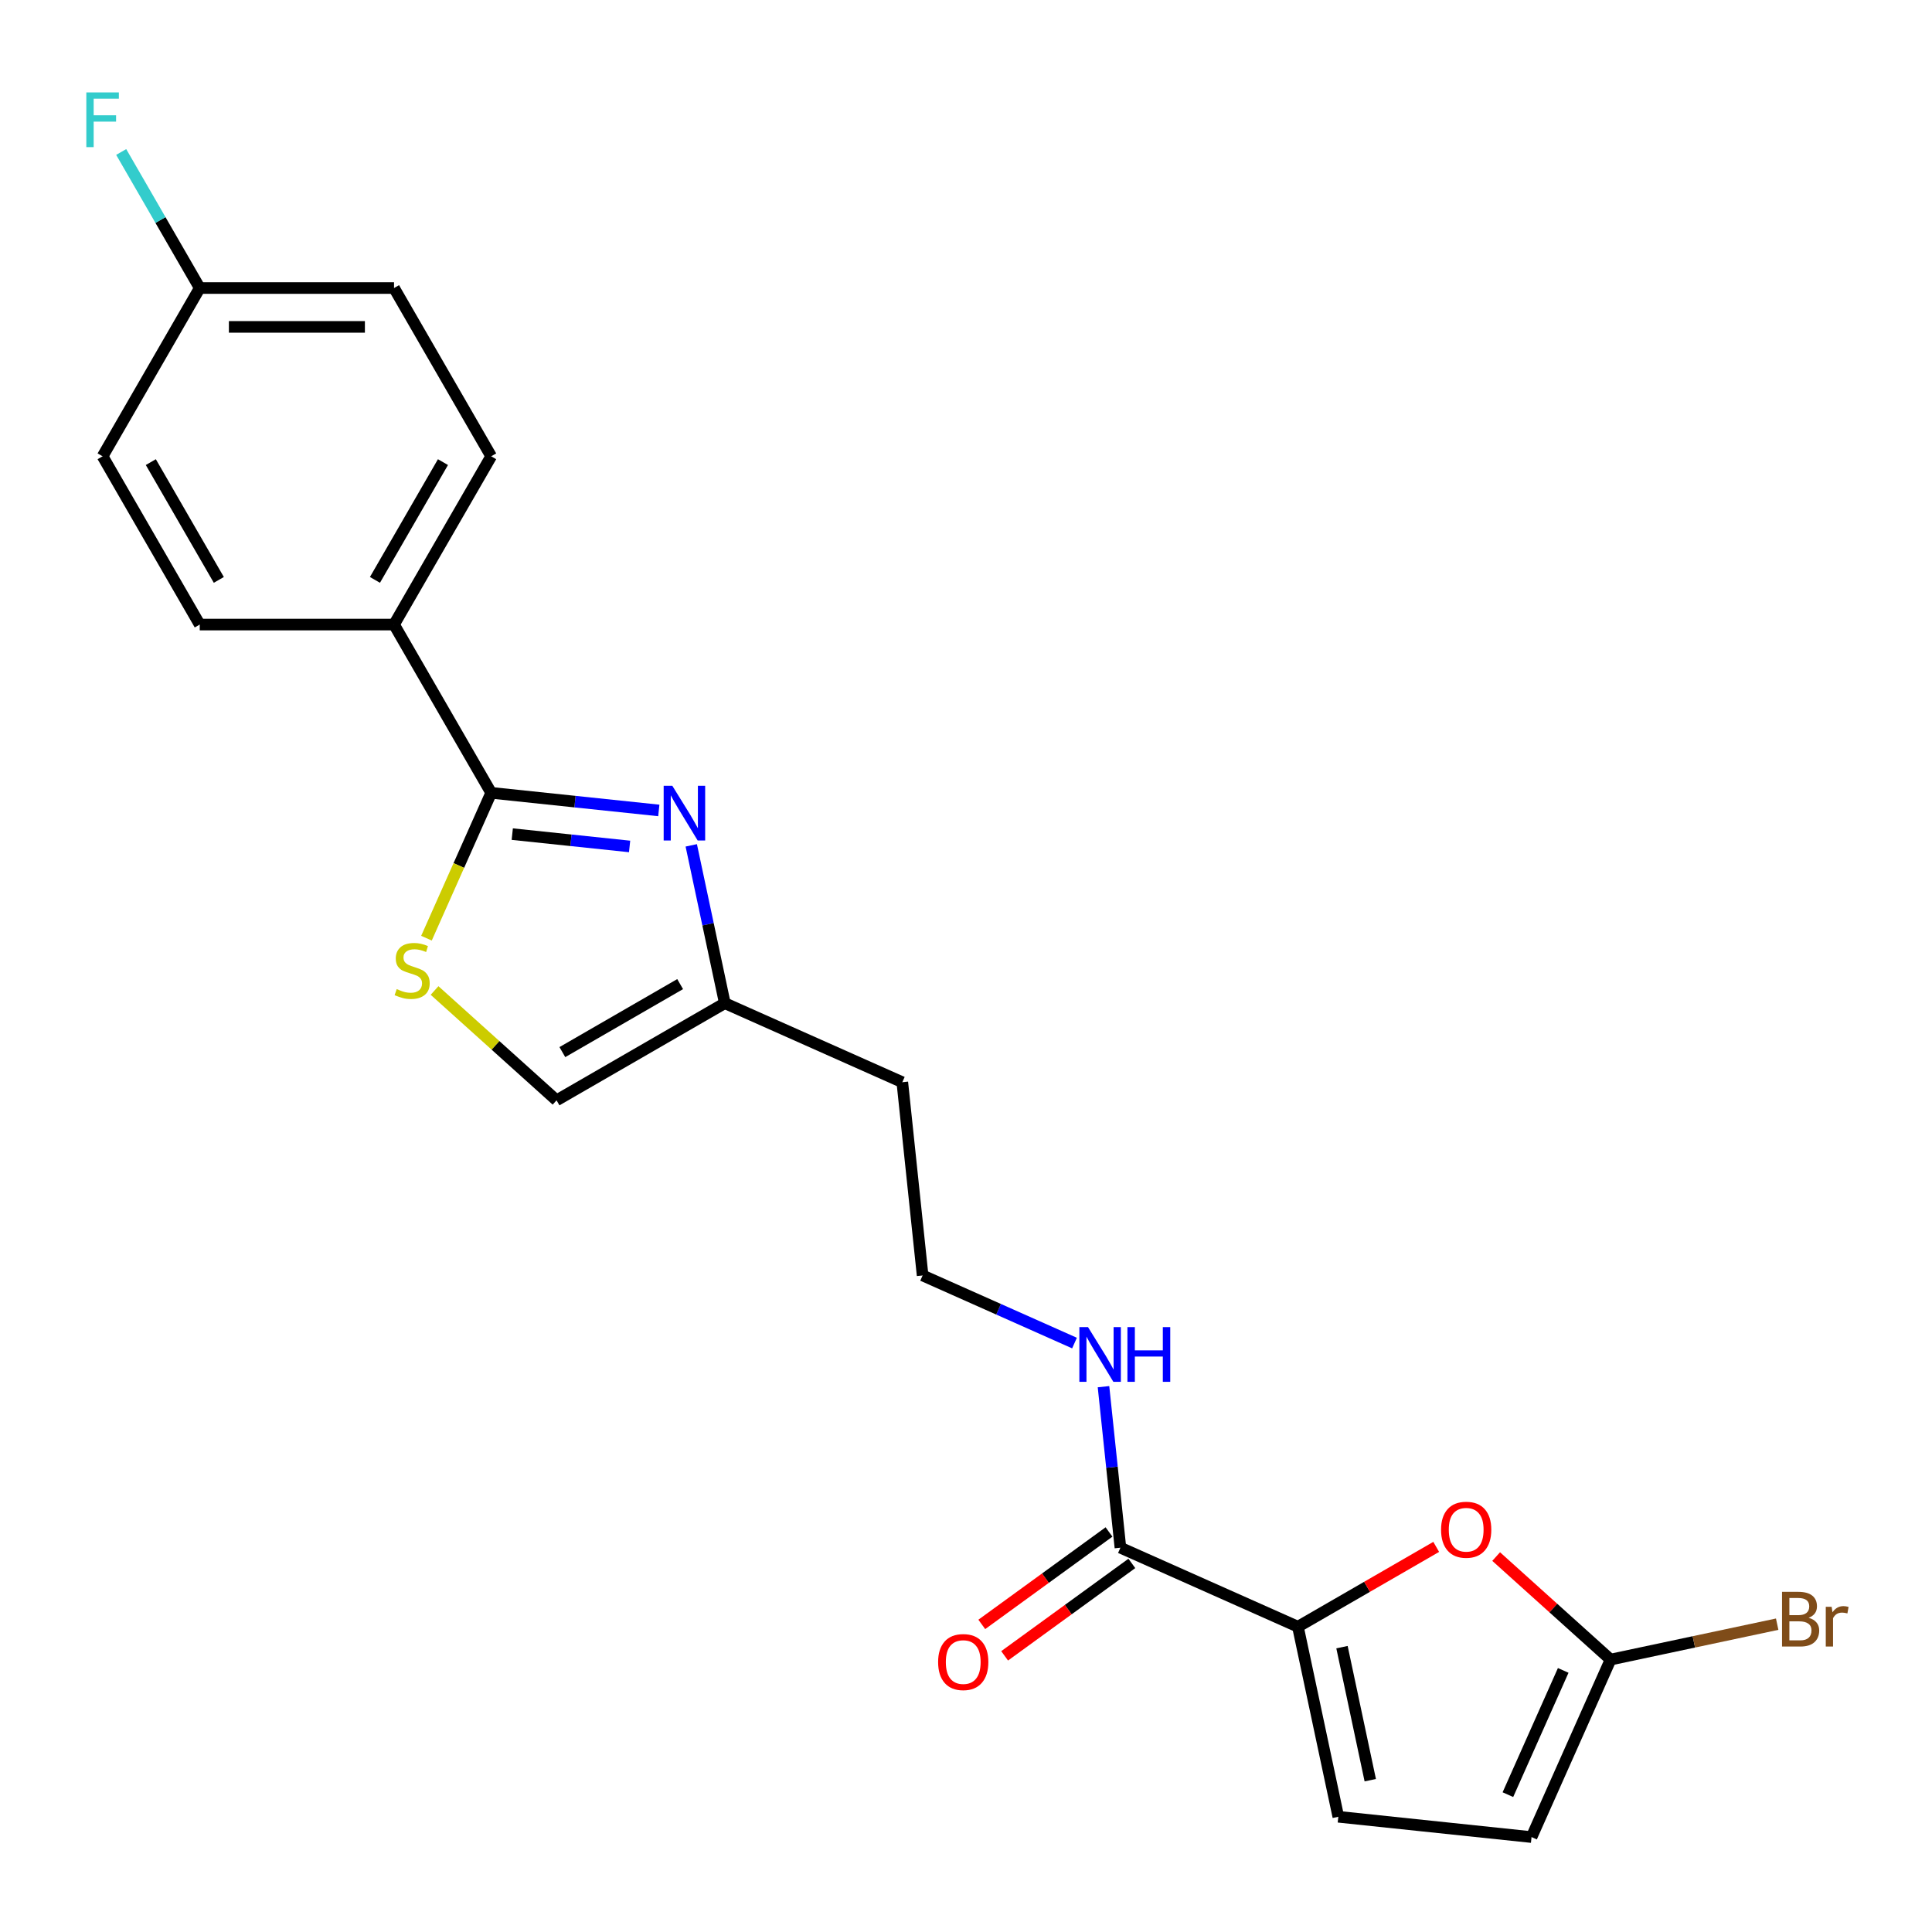 <?xml version='1.0' encoding='iso-8859-1'?>
<svg version='1.1' baseProfile='full'
              xmlns='http://www.w3.org/2000/svg'
                      xmlns:rdkit='http://www.rdkit.org/xml'
                      xmlns:xlink='http://www.w3.org/1999/xlink'
                  xml:space='preserve'
width='1000px' height='1000px' viewBox='0 0 1000 1000'>
<!-- END OF HEADER -->
<rect style='opacity:1.0;fill:#FFFFFF;stroke:none' width='1000' height='1000' x='0' y='0'> </rect>
<path class='bond-0' d='M 340.998,419.484 L 297.617,414.925' style='fill:none;fill-rule:evenodd;stroke:#0000FF;stroke-width:6px;stroke-linecap:butt;stroke-linejoin:miter;stroke-opacity:1' />
<path class='bond-0' d='M 297.617,414.925 L 254.236,410.366' style='fill:none;fill-rule:evenodd;stroke:#000000;stroke-width:6px;stroke-linecap:butt;stroke-linejoin:miter;stroke-opacity:1' />
<path class='bond-0' d='M 325.881,438.12 L 295.515,434.928' style='fill:none;fill-rule:evenodd;stroke:#0000FF;stroke-width:6px;stroke-linecap:butt;stroke-linejoin:miter;stroke-opacity:1' />
<path class='bond-0' d='M 295.515,434.928 L 265.148,431.736' style='fill:none;fill-rule:evenodd;stroke:#000000;stroke-width:6px;stroke-linecap:butt;stroke-linejoin:miter;stroke-opacity:1' />
<path class='bond-7' d='M 357.796,437.552 L 366.478,478.399' style='fill:none;fill-rule:evenodd;stroke:#0000FF;stroke-width:6px;stroke-linecap:butt;stroke-linejoin:miter;stroke-opacity:1' />
<path class='bond-7' d='M 366.478,478.399 L 375.161,519.246' style='fill:none;fill-rule:evenodd;stroke:#000000;stroke-width:6px;stroke-linecap:butt;stroke-linejoin:miter;stroke-opacity:1' />
<path class='bond-2' d='M 254.236,410.366 L 237.487,447.984' style='fill:none;fill-rule:evenodd;stroke:#000000;stroke-width:6px;stroke-linecap:butt;stroke-linejoin:miter;stroke-opacity:1' />
<path class='bond-2' d='M 237.487,447.984 L 220.738,485.603' style='fill:none;fill-rule:evenodd;stroke:#CCCC00;stroke-width:6px;stroke-linecap:butt;stroke-linejoin:miter;stroke-opacity:1' />
<path class='bond-10' d='M 254.236,410.366 L 203.953,323.272' style='fill:none;fill-rule:evenodd;stroke:#000000;stroke-width:6px;stroke-linecap:butt;stroke-linejoin:miter;stroke-opacity:1' />
<path class='bond-1' d='M 671.801,841.989 L 579.929,801.085' style='fill:none;fill-rule:evenodd;stroke:#000000;stroke-width:6px;stroke-linecap:butt;stroke-linejoin:miter;stroke-opacity:1' />
<path class='bond-3' d='M 671.801,841.989 L 707.59,821.326' style='fill:none;fill-rule:evenodd;stroke:#000000;stroke-width:6px;stroke-linecap:butt;stroke-linejoin:miter;stroke-opacity:1' />
<path class='bond-3' d='M 707.59,821.326 L 743.38,800.663' style='fill:none;fill-rule:evenodd;stroke:#FF0000;stroke-width:6px;stroke-linecap:butt;stroke-linejoin:miter;stroke-opacity:1' />
<path class='bond-6' d='M 671.801,841.989 L 692.71,940.358' style='fill:none;fill-rule:evenodd;stroke:#000000;stroke-width:6px;stroke-linecap:butt;stroke-linejoin:miter;stroke-opacity:1' />
<path class='bond-6' d='M 694.611,852.563 L 709.247,921.421' style='fill:none;fill-rule:evenodd;stroke:#000000;stroke-width:6px;stroke-linecap:butt;stroke-linejoin:miter;stroke-opacity:1' />
<path class='bond-22' d='M 224.927,512.677 L 256.497,541.103' style='fill:none;fill-rule:evenodd;stroke:#CCCC00;stroke-width:6px;stroke-linecap:butt;stroke-linejoin:miter;stroke-opacity:1' />
<path class='bond-22' d='M 256.497,541.103 L 288.068,569.53' style='fill:none;fill-rule:evenodd;stroke:#000000;stroke-width:6px;stroke-linecap:butt;stroke-linejoin:miter;stroke-opacity:1' />
<path class='bond-4' d='M 774.408,805.675 L 804.019,832.337' style='fill:none;fill-rule:evenodd;stroke:#FF0000;stroke-width:6px;stroke-linecap:butt;stroke-linejoin:miter;stroke-opacity:1' />
<path class='bond-4' d='M 804.019,832.337 L 833.629,858.998' style='fill:none;fill-rule:evenodd;stroke:#000000;stroke-width:6px;stroke-linecap:butt;stroke-linejoin:miter;stroke-opacity:1' />
<path class='bond-15' d='M 833.629,858.998 L 876.746,849.833' style='fill:none;fill-rule:evenodd;stroke:#000000;stroke-width:6px;stroke-linecap:butt;stroke-linejoin:miter;stroke-opacity:1' />
<path class='bond-15' d='M 876.746,849.833 L 919.864,840.668' style='fill:none;fill-rule:evenodd;stroke:#7F4C19;stroke-width:6px;stroke-linecap:butt;stroke-linejoin:miter;stroke-opacity:1' />
<path class='bond-24' d='M 833.629,858.998 L 792.725,950.87' style='fill:none;fill-rule:evenodd;stroke:#000000;stroke-width:6px;stroke-linecap:butt;stroke-linejoin:miter;stroke-opacity:1' />
<path class='bond-24' d='M 809.119,864.598 L 780.486,928.909' style='fill:none;fill-rule:evenodd;stroke:#000000;stroke-width:6px;stroke-linecap:butt;stroke-linejoin:miter;stroke-opacity:1' />
<path class='bond-5' d='M 579.929,801.085 L 575.549,759.415' style='fill:none;fill-rule:evenodd;stroke:#000000;stroke-width:6px;stroke-linecap:butt;stroke-linejoin:miter;stroke-opacity:1' />
<path class='bond-5' d='M 575.549,759.415 L 571.169,717.744' style='fill:none;fill-rule:evenodd;stroke:#0000FF;stroke-width:6px;stroke-linecap:butt;stroke-linejoin:miter;stroke-opacity:1' />
<path class='bond-11' d='M 574.018,792.949 L 541.095,816.869' style='fill:none;fill-rule:evenodd;stroke:#000000;stroke-width:6px;stroke-linecap:butt;stroke-linejoin:miter;stroke-opacity:1' />
<path class='bond-11' d='M 541.095,816.869 L 508.172,840.789' style='fill:none;fill-rule:evenodd;stroke:#FF0000;stroke-width:6px;stroke-linecap:butt;stroke-linejoin:miter;stroke-opacity:1' />
<path class='bond-11' d='M 585.84,809.221 L 552.917,833.141' style='fill:none;fill-rule:evenodd;stroke:#000000;stroke-width:6px;stroke-linecap:butt;stroke-linejoin:miter;stroke-opacity:1' />
<path class='bond-11' d='M 552.917,833.141 L 519.994,857.061' style='fill:none;fill-rule:evenodd;stroke:#FF0000;stroke-width:6px;stroke-linecap:butt;stroke-linejoin:miter;stroke-opacity:1' />
<path class='bond-9' d='M 692.71,940.358 L 792.725,950.87' style='fill:none;fill-rule:evenodd;stroke:#000000;stroke-width:6px;stroke-linecap:butt;stroke-linejoin:miter;stroke-opacity:1' />
<path class='bond-8' d='M 375.161,519.246 L 288.068,569.53' style='fill:none;fill-rule:evenodd;stroke:#000000;stroke-width:6px;stroke-linecap:butt;stroke-linejoin:miter;stroke-opacity:1' />
<path class='bond-8' d='M 352.04,509.37 L 291.075,544.568' style='fill:none;fill-rule:evenodd;stroke:#000000;stroke-width:6px;stroke-linecap:butt;stroke-linejoin:miter;stroke-opacity:1' />
<path class='bond-16' d='M 375.161,519.246 L 467.033,560.15' style='fill:none;fill-rule:evenodd;stroke:#000000;stroke-width:6px;stroke-linecap:butt;stroke-linejoin:miter;stroke-opacity:1' />
<path class='bond-13' d='M 203.953,323.272 L 254.236,236.179' style='fill:none;fill-rule:evenodd;stroke:#000000;stroke-width:6px;stroke-linecap:butt;stroke-linejoin:miter;stroke-opacity:1' />
<path class='bond-13' d='M 194.077,300.152 L 229.275,239.187' style='fill:none;fill-rule:evenodd;stroke:#000000;stroke-width:6px;stroke-linecap:butt;stroke-linejoin:miter;stroke-opacity:1' />
<path class='bond-14' d='M 203.953,323.272 L 103.387,323.272' style='fill:none;fill-rule:evenodd;stroke:#000000;stroke-width:6px;stroke-linecap:butt;stroke-linejoin:miter;stroke-opacity:1' />
<path class='bond-12' d='M 556.163,695.169 L 516.854,677.667' style='fill:none;fill-rule:evenodd;stroke:#0000FF;stroke-width:6px;stroke-linecap:butt;stroke-linejoin:miter;stroke-opacity:1' />
<path class='bond-12' d='M 516.854,677.667 L 477.545,660.166' style='fill:none;fill-rule:evenodd;stroke:#000000;stroke-width:6px;stroke-linecap:butt;stroke-linejoin:miter;stroke-opacity:1' />
<path class='bond-19' d='M 254.236,236.179 L 203.953,149.086' style='fill:none;fill-rule:evenodd;stroke:#000000;stroke-width:6px;stroke-linecap:butt;stroke-linejoin:miter;stroke-opacity:1' />
<path class='bond-20' d='M 103.387,323.272 L 53.104,236.179' style='fill:none;fill-rule:evenodd;stroke:#000000;stroke-width:6px;stroke-linecap:butt;stroke-linejoin:miter;stroke-opacity:1' />
<path class='bond-20' d='M 113.263,300.152 L 78.065,239.187' style='fill:none;fill-rule:evenodd;stroke:#000000;stroke-width:6px;stroke-linecap:butt;stroke-linejoin:miter;stroke-opacity:1' />
<path class='bond-18' d='M 467.033,560.15 L 477.545,660.166' style='fill:none;fill-rule:evenodd;stroke:#000000;stroke-width:6px;stroke-linecap:butt;stroke-linejoin:miter;stroke-opacity:1' />
<path class='bond-17' d='M 103.387,149.086 L 53.104,236.179' style='fill:none;fill-rule:evenodd;stroke:#000000;stroke-width:6px;stroke-linecap:butt;stroke-linejoin:miter;stroke-opacity:1' />
<path class='bond-21' d='M 103.387,149.086 L 83.059,113.877' style='fill:none;fill-rule:evenodd;stroke:#000000;stroke-width:6px;stroke-linecap:butt;stroke-linejoin:miter;stroke-opacity:1' />
<path class='bond-21' d='M 83.059,113.877 L 62.73,78.668' style='fill:none;fill-rule:evenodd;stroke:#33CCCC;stroke-width:6px;stroke-linecap:butt;stroke-linejoin:miter;stroke-opacity:1' />
<path class='bond-23' d='M 103.387,149.086 L 203.953,149.086' style='fill:none;fill-rule:evenodd;stroke:#000000;stroke-width:6px;stroke-linecap:butt;stroke-linejoin:miter;stroke-opacity:1' />
<path class='bond-23' d='M 118.472,169.2 L 188.868,169.2' style='fill:none;fill-rule:evenodd;stroke:#000000;stroke-width:6px;stroke-linecap:butt;stroke-linejoin:miter;stroke-opacity:1' />
<path  class='atom-0' d='M 347.992 406.718
L 357.272 421.718
Q 358.192 423.198, 359.672 425.878
Q 361.152 428.558, 361.232 428.718
L 361.232 406.718
L 364.992 406.718
L 364.992 435.038
L 361.112 435.038
L 351.152 418.638
Q 349.992 416.718, 348.752 414.518
Q 347.552 412.318, 347.192 411.638
L 347.192 435.038
L 343.512 435.038
L 343.512 406.718
L 347.992 406.718
' fill='#0000FF'/>
<path  class='atom-3' d='M 205.332 511.957
Q 205.652 512.077, 206.972 512.637
Q 208.292 513.197, 209.732 513.557
Q 211.212 513.877, 212.652 513.877
Q 215.332 513.877, 216.892 512.597
Q 218.452 511.277, 218.452 508.997
Q 218.452 507.437, 217.652 506.477
Q 216.892 505.517, 215.692 504.997
Q 214.492 504.477, 212.492 503.877
Q 209.972 503.117, 208.452 502.397
Q 206.972 501.677, 205.892 500.157
Q 204.852 498.637, 204.852 496.077
Q 204.852 492.517, 207.252 490.317
Q 209.692 488.117, 214.492 488.117
Q 217.772 488.117, 221.492 489.677
L 220.572 492.757
Q 217.172 491.357, 214.612 491.357
Q 211.852 491.357, 210.332 492.517
Q 208.812 493.637, 208.852 495.597
Q 208.852 497.117, 209.612 498.037
Q 210.412 498.957, 211.532 499.477
Q 212.692 499.997, 214.612 500.597
Q 217.172 501.397, 218.692 502.197
Q 220.212 502.997, 221.292 504.637
Q 222.412 506.237, 222.412 508.997
Q 222.412 512.917, 219.772 515.037
Q 217.172 517.117, 212.812 517.117
Q 210.292 517.117, 208.372 516.557
Q 206.492 516.037, 204.252 515.117
L 205.332 511.957
' fill='#CCCC00'/>
<path  class='atom-4' d='M 745.894 791.786
Q 745.894 784.986, 749.254 781.186
Q 752.614 777.386, 758.894 777.386
Q 765.174 777.386, 768.534 781.186
Q 771.894 784.986, 771.894 791.786
Q 771.894 798.666, 768.494 802.586
Q 765.094 806.466, 758.894 806.466
Q 752.654 806.466, 749.254 802.586
Q 745.894 798.706, 745.894 791.786
M 758.894 803.266
Q 763.214 803.266, 765.534 800.386
Q 767.894 797.466, 767.894 791.786
Q 767.894 786.226, 765.534 783.426
Q 763.214 780.586, 758.894 780.586
Q 754.574 780.586, 752.214 783.386
Q 749.894 786.186, 749.894 791.786
Q 749.894 797.506, 752.214 800.386
Q 754.574 803.266, 758.894 803.266
' fill='#FF0000'/>
<path  class='atom-12' d='M 485.569 860.277
Q 485.569 853.477, 488.929 849.677
Q 492.289 845.877, 498.569 845.877
Q 504.849 845.877, 508.209 849.677
Q 511.569 853.477, 511.569 860.277
Q 511.569 867.157, 508.169 871.077
Q 504.769 874.957, 498.569 874.957
Q 492.329 874.957, 488.929 871.077
Q 485.569 867.197, 485.569 860.277
M 498.569 871.757
Q 502.889 871.757, 505.209 868.877
Q 507.569 865.957, 507.569 860.277
Q 507.569 854.717, 505.209 851.917
Q 502.889 849.077, 498.569 849.077
Q 494.249 849.077, 491.889 851.877
Q 489.569 854.677, 489.569 860.277
Q 489.569 865.997, 491.889 868.877
Q 494.249 871.757, 498.569 871.757
' fill='#FF0000'/>
<path  class='atom-13' d='M 563.157 686.91
L 572.437 701.91
Q 573.357 703.39, 574.837 706.07
Q 576.317 708.75, 576.397 708.91
L 576.397 686.91
L 580.157 686.91
L 580.157 715.23
L 576.277 715.23
L 566.317 698.83
Q 565.157 696.91, 563.917 694.71
Q 562.717 692.51, 562.357 691.83
L 562.357 715.23
L 558.677 715.23
L 558.677 686.91
L 563.157 686.91
' fill='#0000FF'/>
<path  class='atom-13' d='M 583.557 686.91
L 587.397 686.91
L 587.397 698.95
L 601.877 698.95
L 601.877 686.91
L 605.717 686.91
L 605.717 715.23
L 601.877 715.23
L 601.877 702.15
L 587.397 702.15
L 587.397 715.23
L 583.557 715.23
L 583.557 686.91
' fill='#0000FF'/>
<path  class='atom-16' d='M 936.138 837.369
Q 938.858 838.129, 940.218 839.809
Q 941.618 841.449, 941.618 843.889
Q 941.618 847.809, 939.098 850.049
Q 936.618 852.249, 931.898 852.249
L 922.378 852.249
L 922.378 823.929
L 930.738 823.929
Q 935.578 823.929, 938.018 825.889
Q 940.458 827.849, 940.458 831.449
Q 940.458 835.729, 936.138 837.369
M 926.178 827.129
L 926.178 836.009
L 930.738 836.009
Q 933.538 836.009, 934.978 834.889
Q 936.458 833.729, 936.458 831.449
Q 936.458 827.129, 930.738 827.129
L 926.178 827.129
M 931.898 849.049
Q 934.658 849.049, 936.138 847.729
Q 937.618 846.409, 937.618 843.889
Q 937.618 841.569, 935.978 840.409
Q 934.378 839.209, 931.298 839.209
L 926.178 839.209
L 926.178 849.049
L 931.898 849.049
' fill='#7F4C19'/>
<path  class='atom-16' d='M 948.058 831.689
L 948.498 834.529
Q 950.658 831.329, 954.178 831.329
Q 955.298 831.329, 956.818 831.729
L 956.218 835.089
Q 954.498 834.689, 953.538 834.689
Q 951.858 834.689, 950.738 835.369
Q 949.658 836.009, 948.778 837.569
L 948.778 852.249
L 945.018 852.249
L 945.018 831.689
L 948.058 831.689
' fill='#7F4C19'/>
<path  class='atom-22' d='M 44.684 47.833
L 61.524 47.833
L 61.524 51.073
L 48.484 51.073
L 48.484 59.673
L 60.084 59.673
L 60.084 62.953
L 48.484 62.953
L 48.484 76.153
L 44.684 76.153
L 44.684 47.833
' fill='#33CCCC'/>
</svg>
